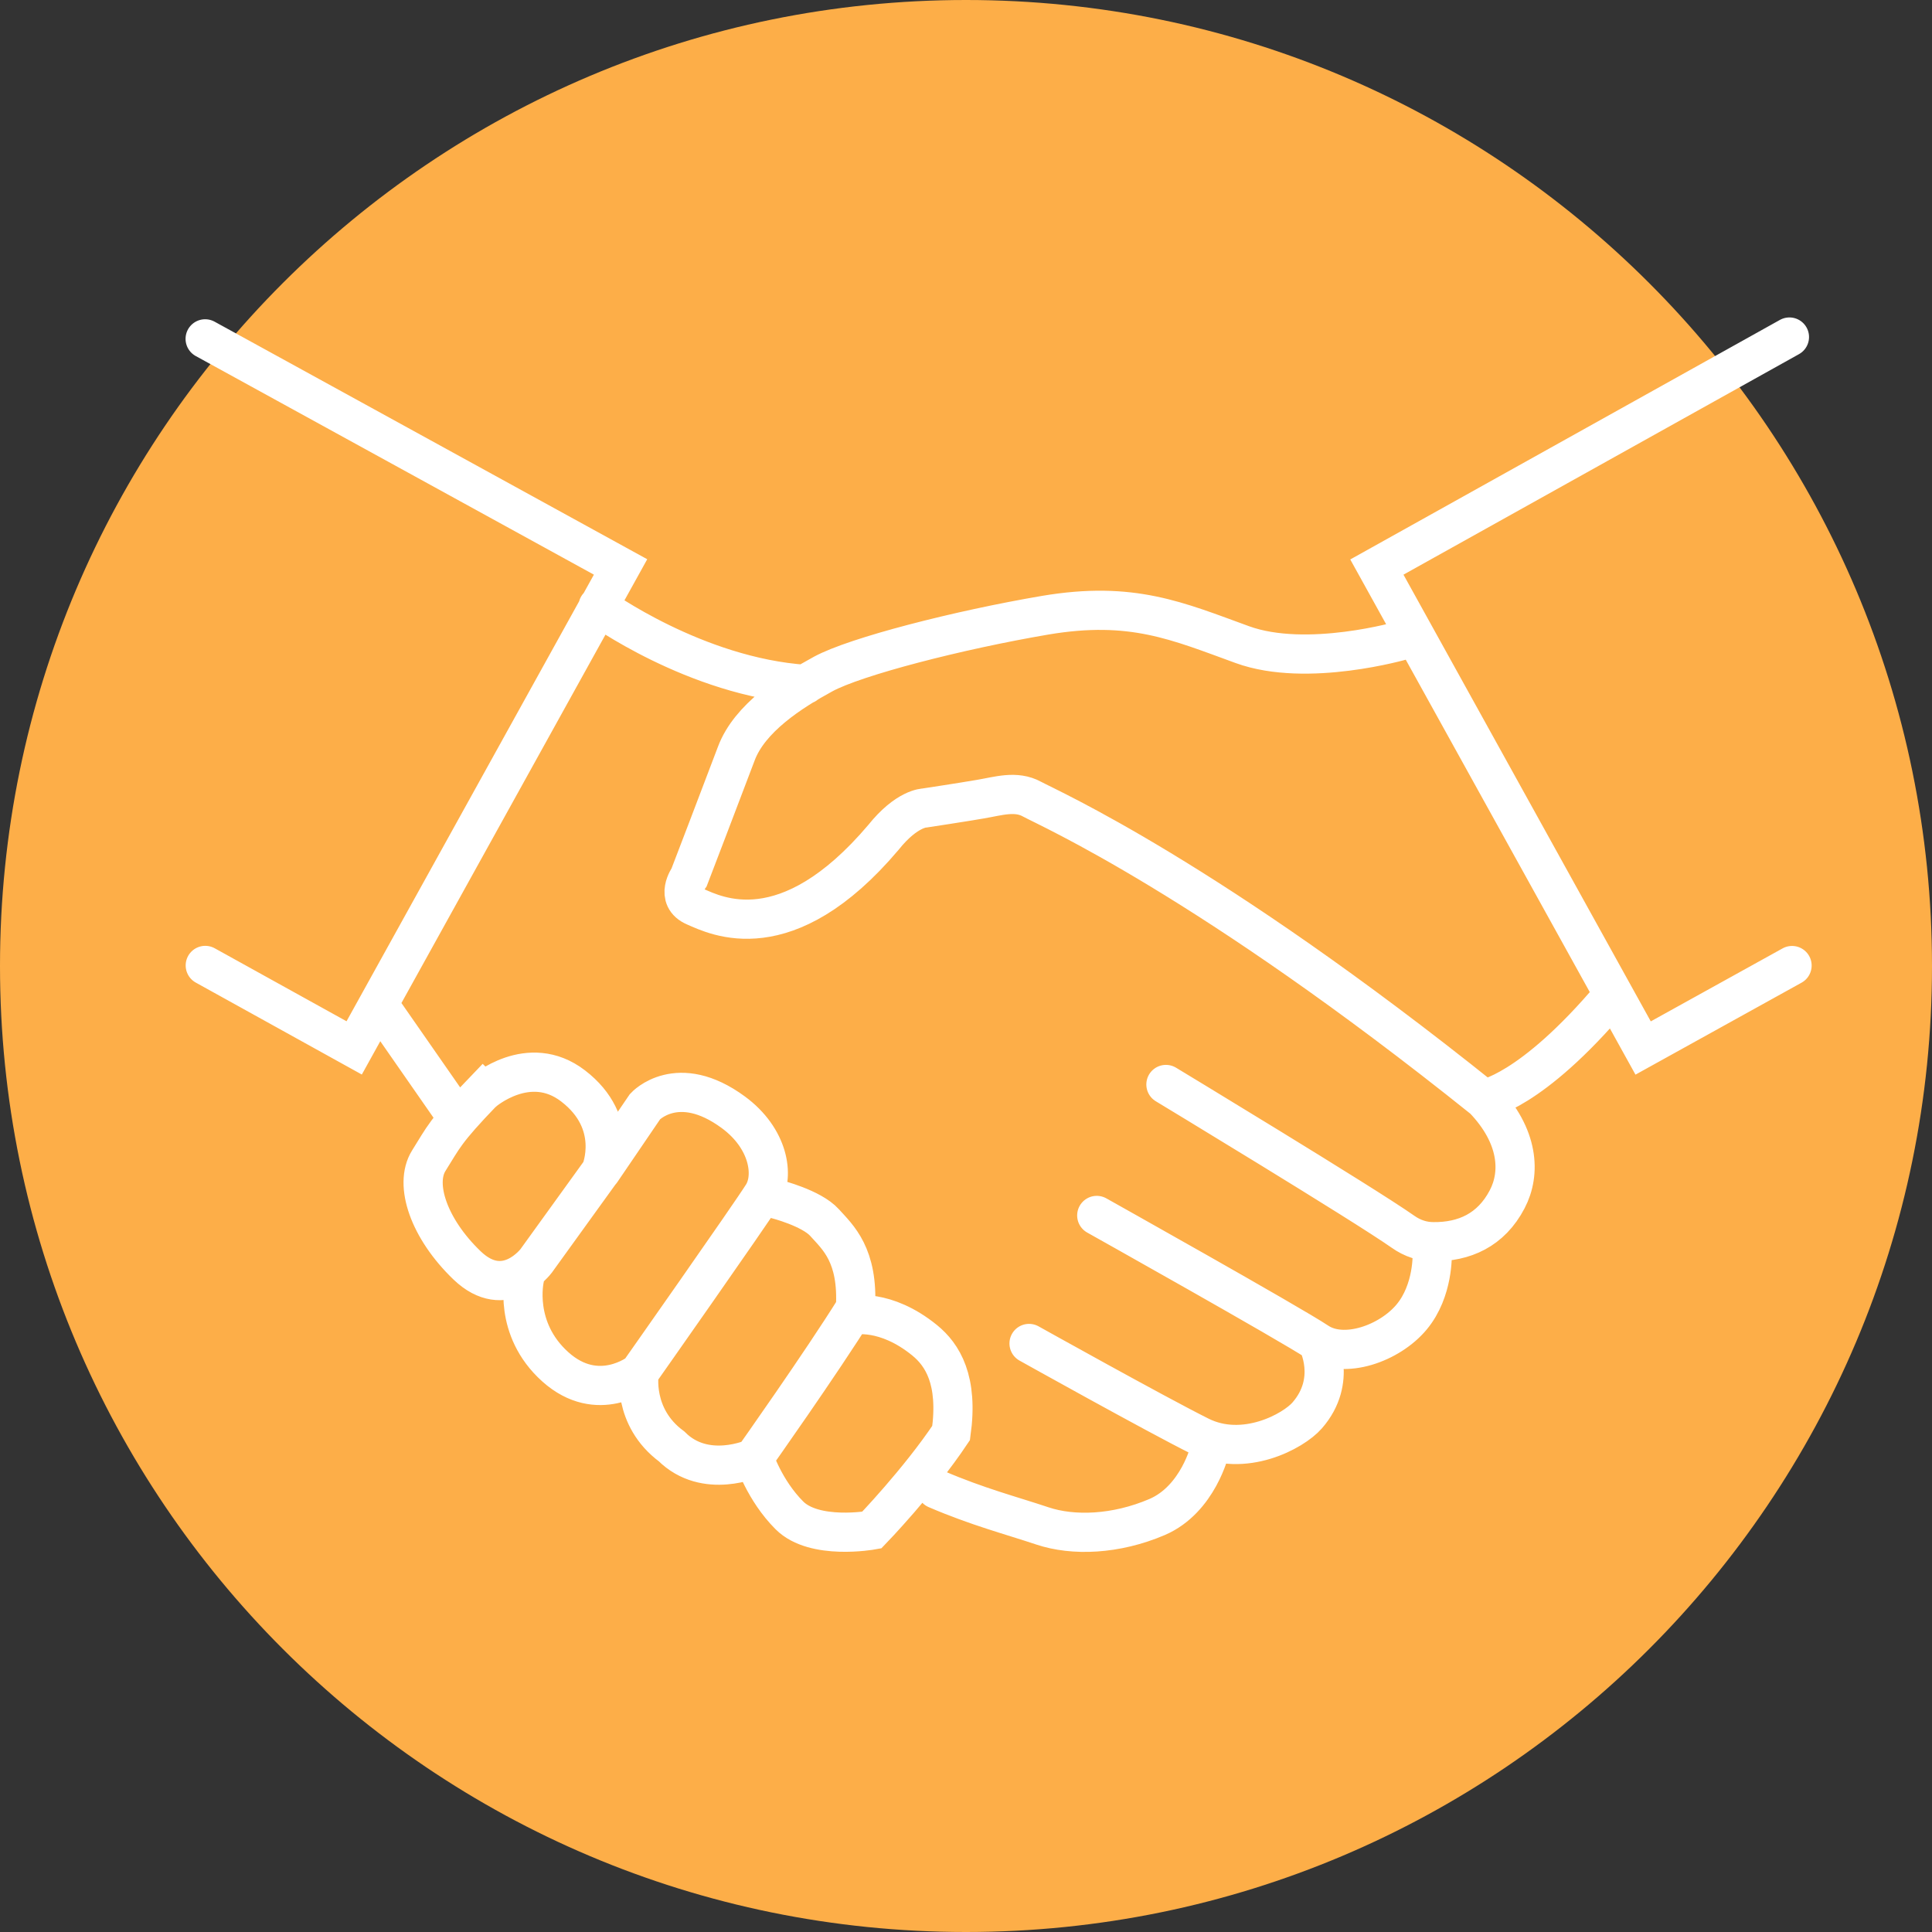 <?xml version="1.0" encoding="UTF-8"?><svg id="a" xmlns="http://www.w3.org/2000/svg" xmlns:xlink="http://www.w3.org/1999/xlink" viewBox="0 0 170.08 170.08"><rect x="0" y="0" width="170.08" height="170.08" fill="#333333" stroke="none"/><defs><style>.c,.d{fill:none;}.e{fill:#fdae48;}.f{clip-path:url(#b);}.d{stroke:#fff;stroke-linecap:round;stroke-miterlimit:10;stroke-width:3.45px;}</style><clipPath id="b"><rect class="c" width="170.08" height="170.08"/></clipPath></defs><g class="f"><path class="e" d="m85.04,170.08c46.96,0,85.04-38.07,85.04-85.04S132,0,85.04,0,0,38.07,0,85.04s38.07,85.04,85.04,85.04"/><path class="d" d="m130.62,96.76s4.12-.54,11.33-9.1m-66.89,28.13s2.85-.64,6.34,2.2c1.57,1.28,2.98,3.5,2.33,8.16-2.85,4.27-6.99,8.55-6.99,8.55,0,0-5.05.91-7.25-1.3-2.2-2.2-3.11-5.05-3.11-5.05m1.94-22.79s3.11.78,4.27,2.07c1.17,1.3,2.98,2.85,2.72,7.52-2.98,4.79-8.94,13.21-8.94,13.21,0,0-4.27,1.94-7.25-1.03-3.5-2.59-2.85-6.48-2.85-6.48m-3.36-17.74l3.88-5.7s2.85-3.11,7.77.51c3.11,2.29,3.63,5.57,2.59,7.25-1.04,1.68-10.88,15.67-10.88,15.67,0,0-3.63,2.85-7.38-.51-3.76-3.37-2.72-7.77-2.72-7.77m-3.63-16.45s4.01-3.5,7.9-.52c4.26,3.26,2.46,7.51,2.46,7.51l-5.7,7.9s-2.72,3.63-6.09.39c-3.37-3.24-4.66-7.12-3.37-9.2,1.3-2.07,1.42-2.59,4.79-6.09Zm-8.55-6.73l6.22,8.94m66.31,29.27s-1.03,4.4-4.66,5.96c-3.63,1.55-7.38,1.69-10.1.78-2.72-.91-5.7-1.68-9.33-3.24m33.55-12.95s1.81,3.36-.91,6.47c-1.21,1.39-5.57,3.76-9.45,1.82-3.89-1.94-15.03-8.16-15.03-8.16m35.49-7.9s.13,3.24-1.81,5.57c-1.94,2.33-5.96,3.76-8.29,2.2-2.33-1.56-19.43-11.14-19.43-11.14m26.94-50.64s-8.42,2.46-14.12.39c-5.7-2.07-9.71-3.88-17.36-2.59-7.64,1.3-16.7,3.63-19.55,5.18-2.85,1.55-6.48,3.89-7.64,7-1.17,3.11-4.15,10.88-4.15,10.88,0,0-1.3,1.82.52,2.59,1.81.78,8.03,4.01,16.58-6.09,2.07-2.59,3.63-2.59,3.63-2.59,0,0,3.37-.51,4.92-.78,1.55-.26,3.11-.78,4.53,0,1.42.78,15.54,7,39.76,26.42,3.11,3.24,3.28,6.51,2.07,8.81-1.42,2.72-3.79,3.76-6.5,3.73-.91,0-1.82-.27-2.69-.89-3.5-2.46-20.85-12.95-20.85-12.95m-49.99-42.09s8.55,6.22,18.26,6.87m86.85,24.75l-13.11,7.26-23.44-42.34,36.32-20.25M18.07,84.99l13.11,7.26,23.45-42.34L18.06,29.83"/></g></svg>